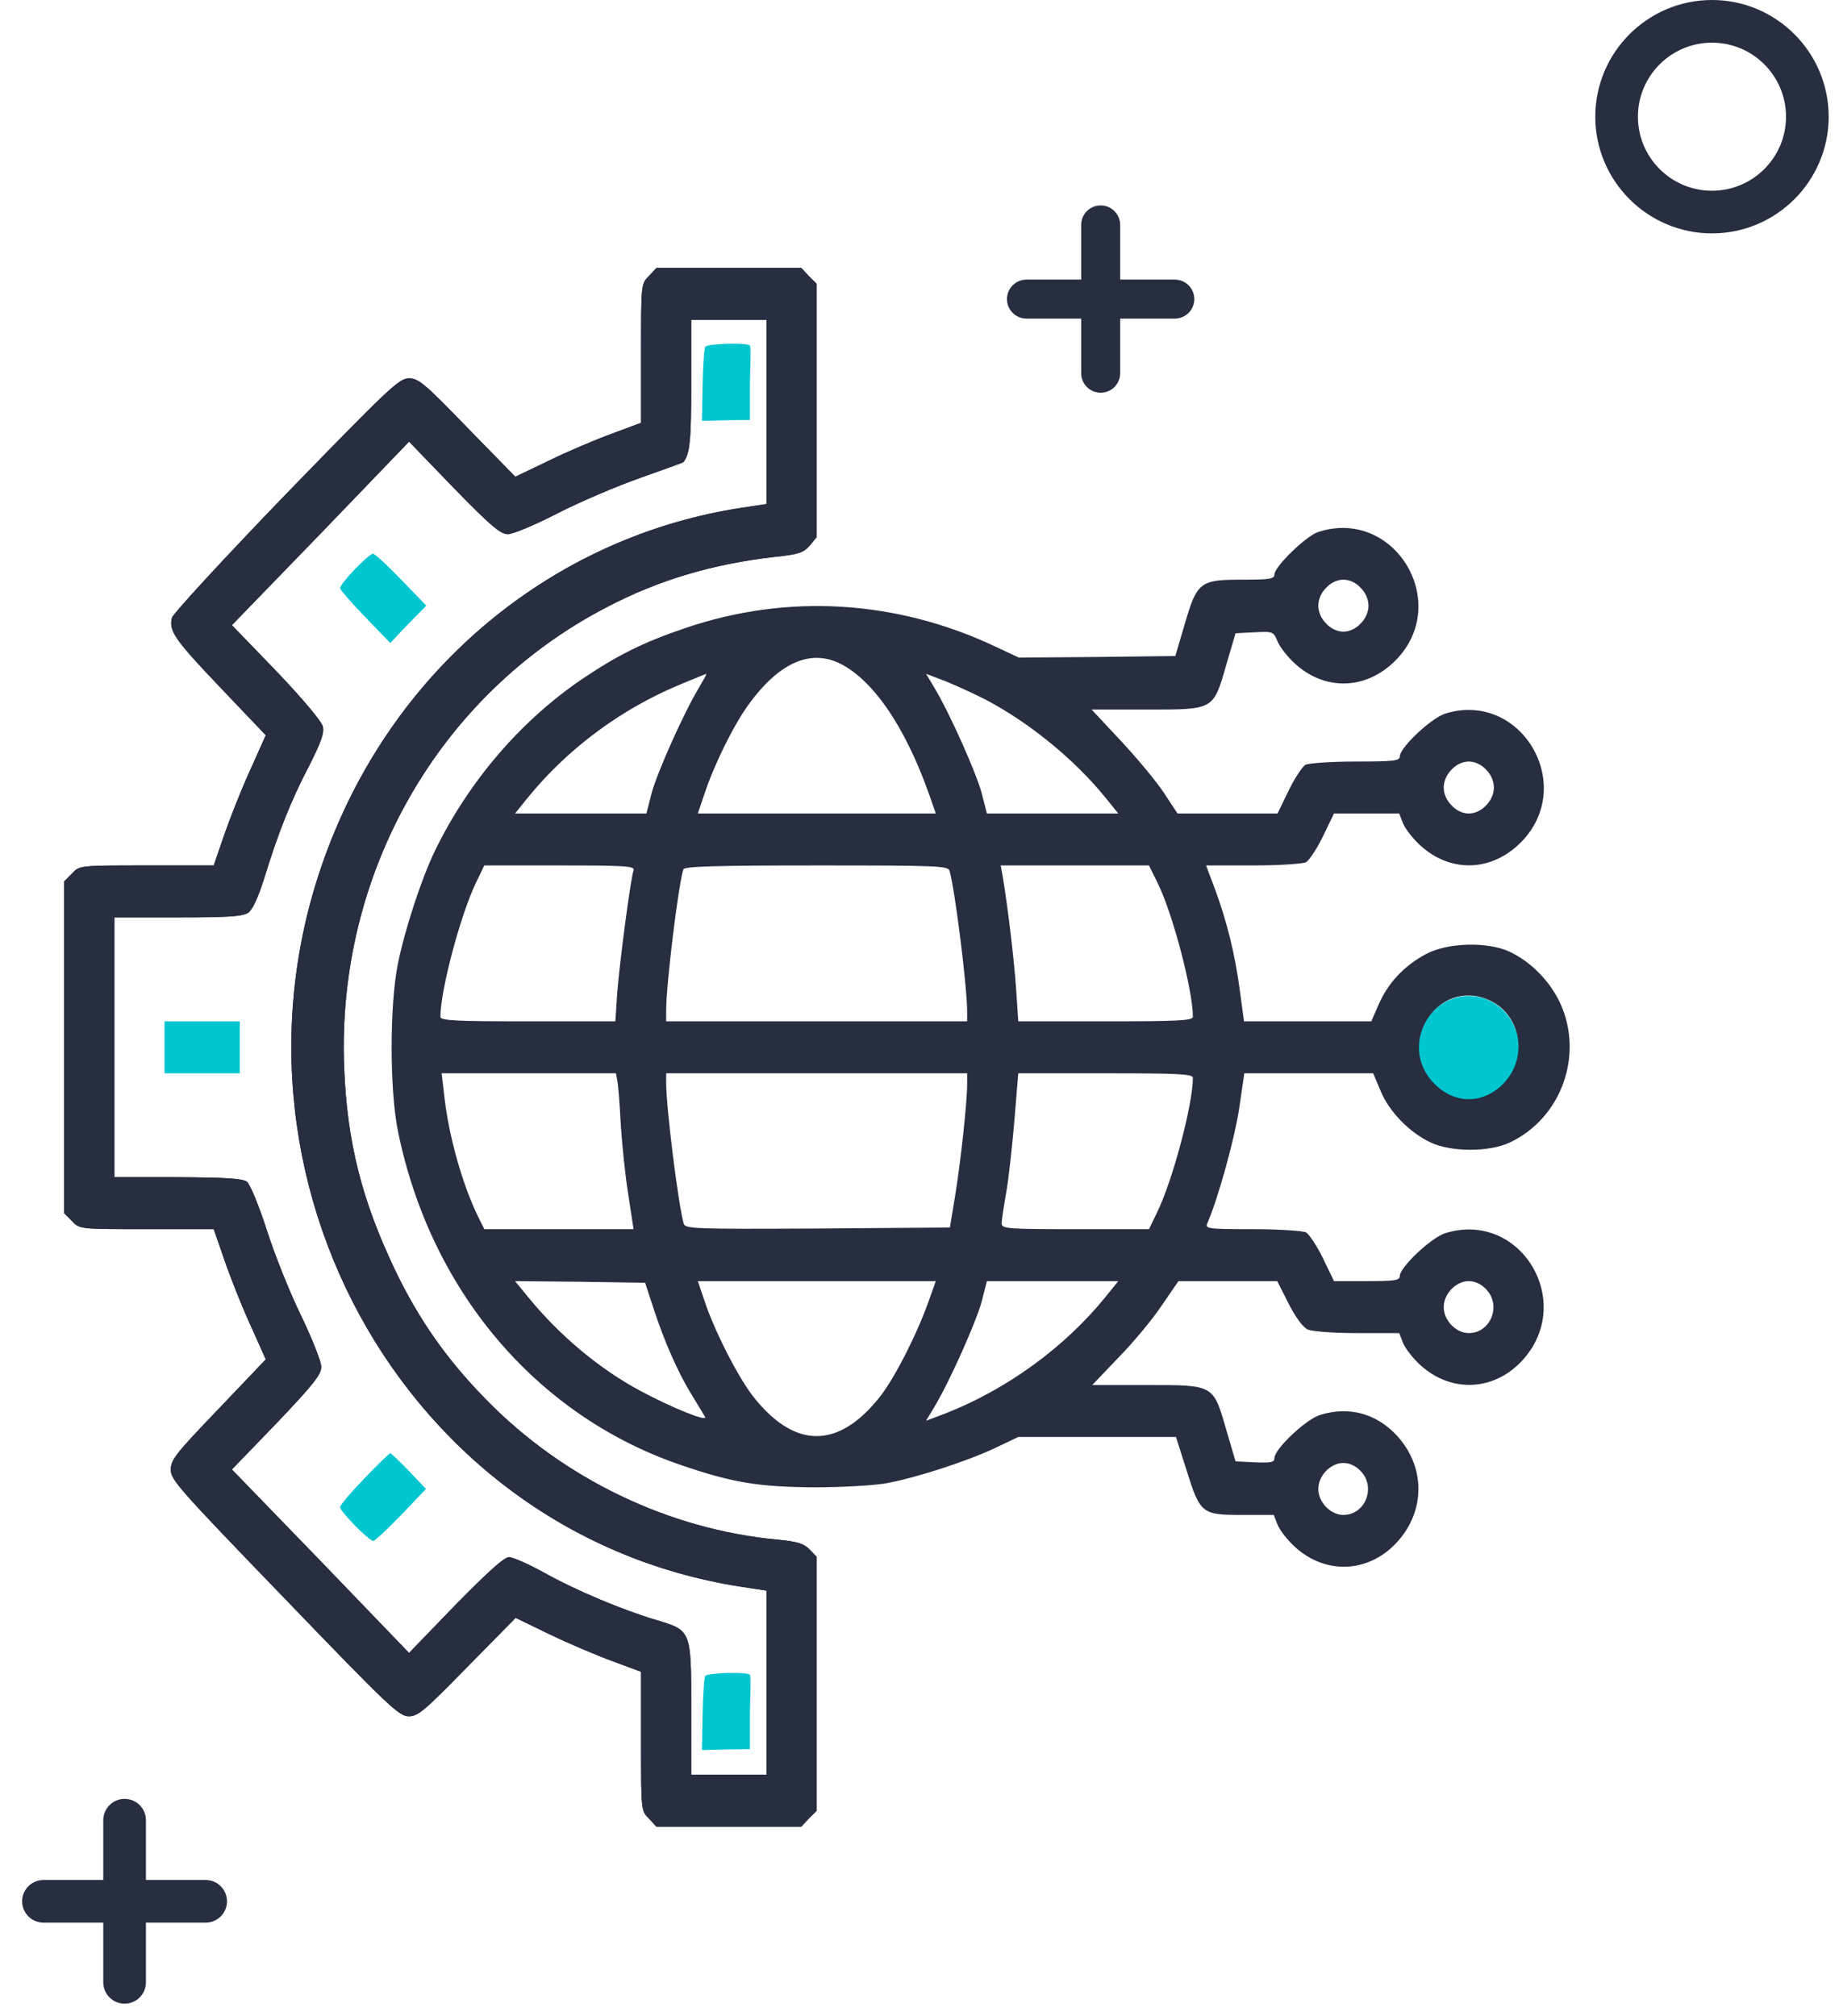 <svg width="83" height="91" viewBox="0 0 83 91" fill="none" xmlns="http://www.w3.org/2000/svg">
<path d="M9.282 86.787H1.963C1.431 86.787 1 86.356 1 85.825C1 85.293 1.431 84.862 1.963 84.862H9.282C9.813 84.862 10.245 85.293 10.245 85.825C10.245 86.356 9.813 86.787 9.282 86.787Z" fill="#262E40"/>
<path d="M5.624 90.445C5.092 90.445 4.661 90.014 4.661 89.482V82.163C4.661 81.631 5.092 81.2 5.624 81.2C6.155 81.2 6.586 81.631 6.586 82.163V89.482C6.586 90.014 6.155 90.445 5.624 90.445Z" fill="#262E40"/>
<path d="M77.267 10.535C74.364 10.535 72 8.171 72 5.268C72 2.364 74.364 0 77.267 0C80.17 0 82.534 2.364 82.534 5.268C82.534 8.171 80.17 10.535 77.267 10.535ZM77.267 1.926C75.423 1.926 73.925 3.423 73.925 5.268C73.925 7.112 75.423 8.61 77.267 8.61C79.112 8.61 80.609 7.112 80.609 5.268C80.609 3.423 79.112 1.926 77.267 1.926Z" fill="#262E40"/>
<ellipse cx="66.288" cy="47.296" rx="2.258" ry="2.339" fill="#00C6D0"/>
<path d="M29.287 12.46C28.933 12.812 28.933 12.812 28.933 15.949V19.086L27.632 19.57C26.91 19.834 25.622 20.376 24.787 20.787L23.259 21.52L21.094 19.306C19.169 17.313 18.886 17.078 18.462 17.078C18.009 17.078 17.584 17.488 12.9 22.311C10.113 25.199 7.806 27.706 7.763 27.881C7.608 28.483 7.891 28.878 9.943 31.033L11.995 33.188L11.287 34.771C10.891 35.636 10.367 36.97 10.113 37.703L9.646 39.066H6.617C3.589 39.066 3.589 39.066 3.249 39.432L2.896 39.784V47.275V54.766L3.249 55.117C3.589 55.484 3.589 55.484 6.617 55.484H9.646L10.113 56.832C10.367 57.58 10.891 58.914 11.287 59.779L11.995 61.362L9.858 63.605C7.933 65.613 7.707 65.891 7.707 66.346C7.707 66.8 8.103 67.24 12.844 72.151C17.542 77.032 18.009 77.472 18.448 77.472C18.872 77.472 19.155 77.223 21.094 75.244L23.273 73.03L24.787 73.763C25.636 74.174 26.91 74.716 27.632 74.98L28.933 75.464V78.6C28.933 81.737 28.933 81.737 29.287 82.089L29.627 82.456H32.896H36.165L36.504 82.089L36.858 81.737V76.006V70.274L36.533 69.937C36.278 69.673 35.981 69.585 35.089 69.498C30.193 69.043 25.438 66.756 21.943 63.18C20.16 61.362 18.9 59.559 17.825 57.316C16.325 54.164 15.66 51.541 15.532 48.154C15.193 39.418 19.806 31.341 27.377 27.412C29.726 26.181 32.146 25.463 34.948 25.14C36.051 25.023 36.264 24.95 36.547 24.627L36.858 24.246V18.529V12.812L36.504 12.46L36.165 12.094H32.896H29.627L29.287 12.46ZM34.594 18.588V22.751L33.434 22.927C25.651 24.129 18.985 29.201 15.561 36.501C8.542 51.467 17.542 69.146 33.434 71.623L34.594 71.799V75.962V80.11H32.896H31.198V77.12C31.198 73.587 31.198 73.602 29.641 73.133C28.141 72.693 25.976 71.784 24.589 71.007C23.882 70.612 23.146 70.289 22.976 70.289C22.75 70.289 22.014 70.963 20.556 72.444L18.462 74.613L14.471 70.465L10.466 66.331L12.49 64.235C14.146 62.491 14.499 62.051 14.499 61.699C14.499 61.465 14.089 60.424 13.58 59.368C13.07 58.328 12.377 56.583 12.037 55.513C11.683 54.414 11.287 53.461 11.146 53.344C10.947 53.197 10.24 53.153 8.032 53.138H5.16V47.275V41.411H8.032C10.381 41.411 10.947 41.367 11.216 41.192C11.415 41.03 11.655 40.503 11.938 39.608C12.532 37.659 13.141 36.105 13.962 34.551C14.499 33.481 14.641 33.085 14.57 32.792C14.514 32.558 13.636 31.517 12.476 30.3L10.466 28.219L14.471 24.085L18.462 19.936L20.485 22.033C22.155 23.748 22.594 24.114 22.919 24.114C23.146 24.114 24.165 23.689 25.183 23.161C26.188 22.648 27.872 21.93 28.919 21.564C29.952 21.197 30.816 20.889 30.844 20.86C31.141 20.494 31.198 19.863 31.198 17.313V14.44H32.896H34.594V18.588Z" fill="#262E40"/>
<path d="M29.287 12.46C28.933 12.812 28.933 12.812 28.933 15.949V19.086L27.632 19.57C26.91 19.834 25.622 20.376 24.787 20.787L23.259 21.52L21.094 19.306C19.169 17.313 18.886 17.078 18.462 17.078C18.009 17.078 17.584 17.488 12.9 22.311C10.113 25.199 7.806 27.706 7.763 27.881C7.608 28.483 7.891 28.878 9.943 31.033L11.995 33.188L11.287 34.771C10.891 35.636 10.367 36.97 10.113 37.703L9.646 39.066H6.617C3.589 39.066 3.589 39.066 3.249 39.432L2.896 39.784V47.275V54.766L3.249 55.117C3.589 55.484 3.589 55.484 6.617 55.484H9.646L10.113 56.832C10.367 57.58 10.891 58.914 11.287 59.779L11.995 61.362L9.858 63.605C7.933 65.613 7.707 65.891 7.707 66.346C7.707 66.8 8.103 67.24 12.844 72.151C17.542 77.032 18.009 77.472 18.448 77.472C18.872 77.472 19.155 77.223 21.094 75.244L23.273 73.03L24.787 73.763C25.636 74.174 26.91 74.716 27.632 74.98L28.933 75.464V78.6C28.933 81.737 28.933 81.737 29.287 82.089L29.627 82.456H32.896H36.165L36.504 82.089L36.858 81.737V76.006V70.274L36.533 69.937C36.278 69.673 35.981 69.585 35.089 69.498C30.193 69.043 25.438 66.756 21.943 63.18C20.16 61.362 18.9 59.559 17.825 57.316C16.325 54.164 15.66 51.541 15.532 48.154C15.193 39.418 19.806 31.341 27.377 27.412C29.726 26.181 32.146 25.463 34.948 25.14C36.051 25.023 36.264 24.95 36.547 24.627L36.858 24.246V18.529V12.812L36.504 12.46L36.165 12.094H32.896H29.627L29.287 12.46ZM34.594 18.588V22.751L33.434 22.927C25.651 24.129 18.985 29.201 15.561 36.501C8.542 51.467 17.542 69.146 33.434 71.623L34.594 71.799V75.962V80.11H32.896H31.198V77.12C31.198 73.587 31.198 73.602 29.641 73.133C28.141 72.693 25.976 71.784 24.589 71.007C23.882 70.612 23.146 70.289 22.976 70.289C22.75 70.289 22.014 70.963 20.556 72.444L18.462 74.613L14.471 70.465L10.466 66.331L12.49 64.235C14.146 62.491 14.499 62.051 14.499 61.699C14.499 61.465 14.089 60.424 13.58 59.368C13.07 58.328 12.377 56.583 12.037 55.513C11.683 54.414 11.287 53.461 11.146 53.344C10.947 53.197 10.24 53.153 8.032 53.138H5.16V47.275V41.411H8.032C10.381 41.411 10.947 41.367 11.216 41.192C11.415 41.03 11.655 40.503 11.938 39.608C12.532 37.659 13.141 36.105 13.962 34.551C14.499 33.481 14.641 33.085 14.57 32.792C14.514 32.558 13.636 31.517 12.476 30.3L10.466 28.219L14.471 24.085L18.462 19.936L20.485 22.033C22.155 23.748 22.594 24.114 22.919 24.114C23.146 24.114 24.165 23.689 25.183 23.161C26.188 22.648 27.872 21.93 28.919 21.564C29.952 21.197 30.816 20.889 30.844 20.86C31.141 20.494 31.198 19.863 31.198 17.313V14.44H32.896H34.594V18.588Z" fill="#262E40"/>
<path d="M32.905 75.514C32.376 75.524 31.896 75.583 31.834 75.645C31.782 75.697 31.728 76.472 31.712 77.368L31.683 78.998L32.855 78.967L33.846 78.957L33.846 77.327C33.861 76.431 33.906 75.657 33.846 75.597C33.785 75.537 33.435 75.505 32.905 75.514Z" fill="#00C6D0"/>
<path d="M16.014 25.697C15.646 26.078 15.348 26.46 15.348 26.547C15.348 26.621 15.858 27.207 16.481 27.852L17.613 29.025L18.419 28.175L19.24 27.339L18.108 26.166C17.485 25.521 16.919 24.994 16.834 24.994C16.75 24.994 16.381 25.316 16.014 25.697Z" fill="#00C6D0"/>
<path d="M32.905 15.514C32.376 15.524 31.896 15.583 31.834 15.645C31.782 15.697 31.728 16.472 31.712 17.368L31.683 18.998L32.855 18.967L33.846 18.957L33.846 17.327C33.861 16.431 33.906 15.657 33.846 15.597C33.785 15.537 33.435 15.505 32.905 15.514Z" fill="#00C6D0"/>
<path d="M7.424 47.275V48.448H9.122H10.82V47.275V46.102H9.122H7.424V47.275Z" fill="#00C6D0"/>
<path d="M16.438 66.742C15.844 67.357 15.348 67.944 15.348 68.032C15.348 68.222 16.65 69.556 16.849 69.556C16.919 69.556 17.485 69.028 18.108 68.383L19.226 67.211L18.462 66.404C18.037 65.965 17.655 65.598 17.613 65.598C17.57 65.598 17.047 66.111 16.438 66.742Z" fill="#00C6D0"/>
<path d="M59.5 24.012C58.948 24.188 57.519 25.58 57.519 25.932C57.519 26.137 57.292 26.166 56.047 26.166C54.151 26.166 54.023 26.269 53.457 28.219L53.047 29.611L49.509 29.655L45.986 29.684L44.924 29.186C40.453 27.075 35.528 26.782 30.929 28.351C29.032 28.995 27.915 29.553 26.316 30.623C23.514 32.514 21.15 35.27 19.622 38.421C19.028 39.652 18.264 41.968 17.952 43.537C17.584 45.384 17.584 49.166 17.952 51.013C19.396 58.21 24.165 63.868 30.674 66.111C33.051 66.932 34.254 67.123 36.787 67.137C38.047 67.137 39.49 67.049 40.042 66.947C41.429 66.683 43.665 65.95 44.91 65.364L45.957 64.865H49.509H53.075L53.542 66.331C54.165 68.325 54.236 68.383 56.047 68.383H57.49L57.66 68.823C57.759 69.072 58.113 69.527 58.453 69.835C59.825 71.081 61.736 71.007 63.009 69.659C64.354 68.237 64.354 66.185 63.009 64.763C62.09 63.795 60.873 63.473 59.585 63.868C58.948 64.059 57.519 65.408 57.519 65.818C57.519 66.009 57.377 66.038 56.641 66.009L55.764 65.965L55.354 64.572C54.759 62.491 54.802 62.52 51.773 62.52H49.297L50.471 61.289C51.122 60.629 52 59.574 52.424 58.943L53.188 57.829H55.424H57.646L58.156 58.841C58.467 59.456 58.806 59.911 59.019 60.013C59.231 60.101 60.151 60.175 61.255 60.175H63.151L63.321 60.614C63.42 60.864 63.773 61.318 64.113 61.626C65.486 62.872 67.396 62.798 68.67 61.45C71.146 58.826 68.656 54.619 65.245 55.66C64.608 55.85 63.179 57.199 63.179 57.595C63.179 57.8 62.953 57.829 61.693 57.829H60.207L59.712 56.803C59.443 56.246 59.09 55.718 58.948 55.63C58.792 55.557 57.731 55.484 56.528 55.484C54.533 55.484 54.377 55.469 54.49 55.22C54.971 54.12 55.707 51.453 55.92 50.089L56.16 48.448H59.075H61.976L62.316 49.254C62.698 50.177 63.604 51.115 64.566 51.57C65.5 52.01 67.226 52.01 68.146 51.57C70.467 50.471 71.486 47.641 70.424 45.296C69.957 44.299 69.123 43.434 68.146 42.965C67.141 42.496 65.344 42.54 64.354 43.068C63.377 43.596 62.656 44.358 62.231 45.325L61.891 46.102H59.019H56.146L55.962 44.739C55.75 43.112 55.368 41.558 54.83 40.121L54.434 39.066H56.556C57.745 39.066 58.792 38.993 58.948 38.919C59.09 38.831 59.443 38.304 59.712 37.747L60.207 36.721H61.679H63.151L63.321 37.16C63.42 37.41 63.773 37.864 64.113 38.172C65.486 39.418 67.34 39.345 68.656 38.011C71.174 35.445 68.656 31.165 65.245 32.206C64.608 32.396 63.179 33.745 63.179 34.141C63.179 34.346 62.896 34.375 61.184 34.375C60.08 34.375 59.075 34.449 58.92 34.522C58.778 34.61 58.424 35.138 58.156 35.695L57.66 36.721H55.396H53.146L52.538 35.797C52.212 35.299 51.335 34.243 50.599 33.452L49.269 32.03H51.759C54.816 32.03 54.759 32.059 55.354 29.978L55.764 28.585L56.627 28.541C57.462 28.497 57.476 28.512 57.66 28.952C57.759 29.201 58.113 29.655 58.453 29.963C59.825 31.209 61.679 31.136 62.995 29.802C65.542 27.207 62.939 22.898 59.5 24.012ZM61.41 26.533C61.637 26.753 61.764 27.061 61.764 27.339C61.764 27.618 61.637 27.925 61.41 28.145C61.198 28.38 60.901 28.512 60.632 28.512C60.363 28.512 60.066 28.38 59.854 28.145C59.627 27.925 59.5 27.618 59.5 27.339C59.5 27.061 59.627 26.753 59.854 26.533C60.066 26.298 60.363 26.166 60.632 26.166C60.901 26.166 61.198 26.298 61.41 26.533ZM37.778 29.89C39.32 30.564 40.834 32.733 41.938 35.87L42.236 36.721H36.858H31.495L31.778 35.885C32.217 34.536 33.108 32.733 33.801 31.781C35.117 29.978 36.476 29.333 37.778 29.89ZM31.551 31.033C30.844 32.206 29.669 34.859 29.415 35.782L29.174 36.721H26.216H23.245L23.811 36.017C25.636 33.774 28.084 31.957 30.83 30.843C31.382 30.608 31.849 30.432 31.877 30.417C31.905 30.417 31.75 30.696 31.551 31.033ZM44.5 31.59C46.453 32.616 48.504 34.287 49.891 36.002L50.471 36.721H47.5H44.542L44.302 35.782C44.047 34.859 42.872 32.206 42.165 31.033L41.797 30.417L42.688 30.755C43.184 30.96 43.99 31.326 44.5 31.59ZM67.071 34.742C67.297 34.962 67.424 35.27 67.424 35.548C67.424 35.827 67.297 36.134 67.071 36.354C66.858 36.589 66.561 36.721 66.292 36.721C66.023 36.721 65.726 36.589 65.514 36.354C65.288 36.134 65.16 35.827 65.16 35.548C65.16 35.27 65.288 34.962 65.514 34.742C65.726 34.507 66.023 34.375 66.292 34.375C66.561 34.375 66.858 34.507 67.071 34.742ZM28.594 39.286C28.466 39.638 27.971 43.376 27.858 44.812L27.773 46.102H23.825C20.584 46.102 19.877 46.073 19.877 45.897C19.877 44.695 20.797 41.236 21.504 39.799L21.858 39.066H25.268C28.282 39.066 28.665 39.095 28.594 39.286ZM42.858 39.315C43.099 40.151 43.651 44.534 43.651 45.677V46.102H36.858H30.066V45.604C30.066 44.446 30.617 39.916 30.844 39.242C30.886 39.11 32.217 39.066 36.844 39.066C42.377 39.066 42.787 39.081 42.858 39.315ZM52.269 39.902C52.948 41.309 53.839 44.71 53.839 45.897C53.839 46.073 53.146 46.102 49.891 46.102H45.957L45.858 44.592C45.759 43.244 45.504 41.089 45.264 39.608L45.165 39.066H48.519H51.858L52.269 39.902ZM67.184 45.135C68.641 45.765 68.995 47.729 67.863 48.902C66.943 49.855 65.641 49.855 64.722 48.902C62.967 47.099 64.906 44.138 67.184 45.135ZM27.858 48.77C27.9 48.961 27.971 49.825 28.014 50.72C28.07 51.599 28.212 53.036 28.353 53.901L28.594 55.484H25.226H21.858L21.575 54.912C20.867 53.461 20.245 51.262 20.047 49.43L19.933 48.448H23.867H27.801L27.858 48.77ZM43.651 48.931C43.651 49.738 43.368 52.376 43.113 53.945L42.872 55.41L36.901 55.455C31.311 55.484 30.929 55.469 30.858 55.235C30.617 54.399 30.066 50.016 30.066 48.873V48.448H36.858H43.651V48.931ZM53.839 48.653C53.839 49.855 52.92 53.314 52.212 54.751L51.858 55.484H48.533C45.462 55.484 45.207 55.469 45.207 55.22C45.207 55.088 45.306 54.443 45.419 53.798C45.533 53.153 45.688 51.687 45.787 50.529L45.957 48.448H49.905C53.146 48.448 53.839 48.477 53.839 48.653ZM29.5 59.075C29.995 60.585 30.603 61.963 31.226 62.974C31.495 63.414 31.764 63.854 31.82 63.956C31.962 64.206 30.32 63.546 28.905 62.784C27.037 61.787 25.212 60.248 23.811 58.518L23.245 57.829L26.174 57.858L29.117 57.903L29.5 59.075ZM41.938 58.665C41.429 60.131 40.424 62.124 39.759 62.989C37.863 65.437 35.853 65.437 33.957 62.989C33.264 62.08 32.217 60.013 31.778 58.665L31.495 57.829H36.858H42.236L41.938 58.665ZM49.891 58.547C48.066 60.805 45.448 62.711 42.688 63.795L41.797 64.132L42.165 63.517C42.872 62.344 44.047 59.691 44.302 58.767L44.542 57.829H47.5H50.471L49.891 58.547ZM67.071 58.196C67.778 58.914 67.283 60.175 66.292 60.175C65.712 60.175 65.16 59.603 65.16 59.002C65.16 58.401 65.712 57.829 66.292 57.829C66.561 57.829 66.858 57.961 67.071 58.196ZM61.41 66.404C62.118 67.123 61.623 68.383 60.632 68.383C60.052 68.383 59.5 67.812 59.5 67.211C59.5 66.61 60.052 66.038 60.632 66.038C60.901 66.038 61.198 66.17 61.41 66.404Z" fill="#262E40"/>
<path d="M53.022 14.382H46.329C45.843 14.382 45.448 13.987 45.448 13.501C45.448 13.015 45.843 12.621 46.329 12.621H53.022C53.508 12.621 53.903 13.015 53.903 13.501C53.903 13.987 53.508 14.382 53.022 14.382Z" fill="#262E40"/>
<path d="M49.677 17.727C49.191 17.727 48.797 17.332 48.797 16.846V10.153C48.797 9.667 49.191 9.272 49.677 9.272C50.163 9.272 50.557 9.667 50.557 10.153V16.846C50.557 17.332 50.163 17.727 49.677 17.727Z" fill="#262E40"/>
</svg>
